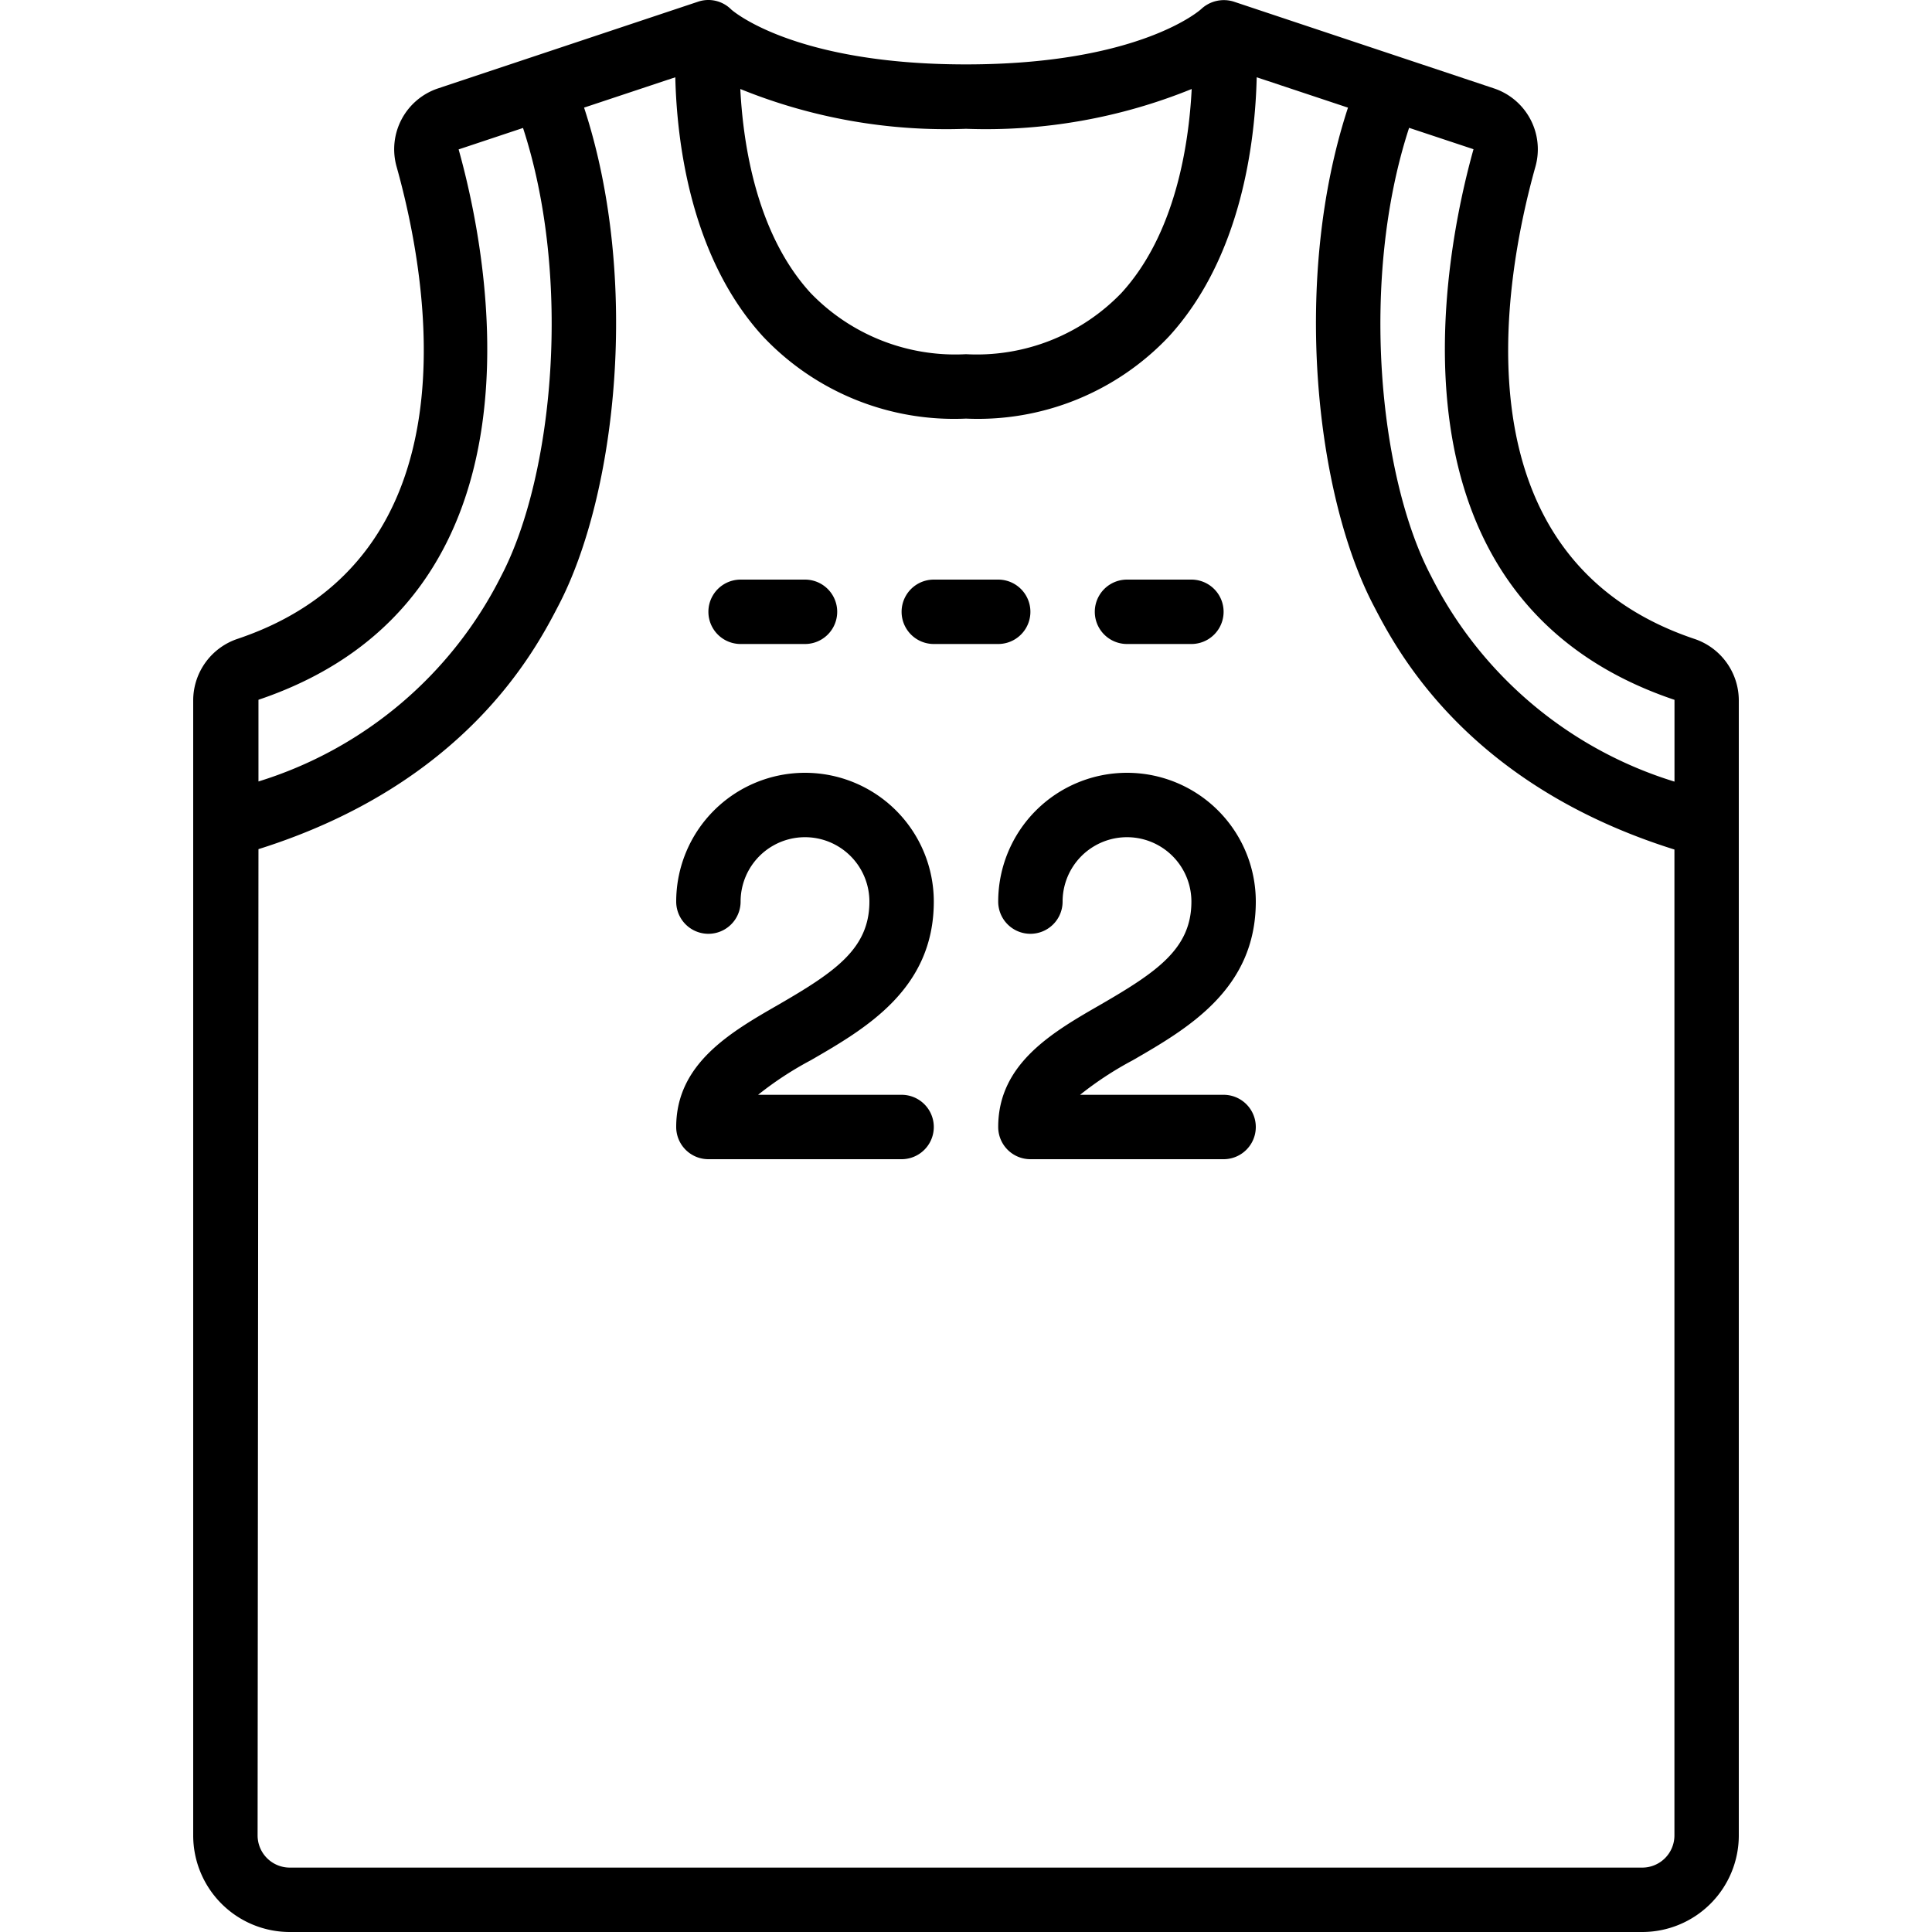 <svg xmlns="http://www.w3.org/2000/svg" id="icons" viewBox="0 0 60 60" width="512" height="512"><path d="M9,60H51a3,3,0,0,0,3-3V21.738a2.017,2.017,0,0,0-1.389-1.9c-7.452-2.514-5.928-11.092-4.927-14.662A1.993,1.993,0,0,0,46.39,2.743L38.316.051a1.028,1.028,0,0,0-1.011.23C37.287.3,35.4,2,30,2S22.713.3,22.707.293A1,1,0,0,0,21.684.051L13.611,2.743a1.992,1.992,0,0,0-1.295,2.431c1,3.572,2.521,12.15-4.929,14.663A2.019,2.019,0,0,0,6,21.738V57A3,3,0,0,0,9,60ZM43.761,3.97l2,.664c-.9,3.216-3.115,13.95,6.242,17.1v2.54a12.611,12.611,0,0,1-7.564-6.392C42.814,14.791,42.228,8.658,43.761,3.97ZM30,4a16.98,16.98,0,0,0,7.009-1.236c-.09,1.758-.514,4.512-2.184,6.336A6.24,6.24,0,0,1,30,11a6.24,6.24,0,0,1-4.825-1.9c-1.67-1.824-2.094-4.579-2.184-6.336A16.98,16.98,0,0,0,30,4ZM8.027,21.732C17.354,18.585,15.143,7.85,14.243,4.64l2-.666c1.531,4.688.944,10.818-.679,13.916a12.59,12.59,0,0,1-7.537,6.379Zm0,4.639c6.429-2.023,8.59-6.163,9.312-7.557,1.809-3.453,2.548-10.149.8-15.472L20.972,2.4c.048,2,.473,5.585,2.72,8.046A8.157,8.157,0,0,0,30,13a8.157,8.157,0,0,0,6.308-2.557C38.555,7.982,38.981,4.4,39.028,2.4l2.835.943c-1.748,5.324-1.009,12.021.8,15.472.726,1.4,2.893,5.547,9.338,7.568V57a1,1,0,0,1-1,1H9a1,1,0,0,1-1-1Z"></path><path d="M23,20h2a1,1,0,0,0,0-2H23a1,1,0,0,0,0,2Z"></path><path d="M29,20h2a1,1,0,0,0,0-2H29a1,1,0,0,0,0,2Z"></path><path d="M35,20h2a1,1,0,0,0,0-2H35a1,1,0,0,0,0,2Z"></path><path d="M24.178,31.2C22.688,32.056,21,33.03,21,35a1,1,0,0,0,1,1h6a1,1,0,0,0,0-2H23.543a10.521,10.521,0,0,1,1.635-1.072C26.881,31.944,29,30.721,29,28a4,4,0,0,0-8,0,1,1,0,0,0,2,0,2,2,0,0,1,4,0C27,29.461,25.934,30.182,24.178,31.2Z"></path><path d="M32,29a1,1,0,0,0,1-1,2,2,0,0,1,4,0c0,1.461-1.066,2.182-2.822,3.2C32.688,32.056,31,33.03,31,35a1,1,0,0,0,1,1h6a1,1,0,0,0,0-2H33.543a10.521,10.521,0,0,1,1.635-1.072C36.881,31.944,39,30.721,39,28a4,4,0,0,0-8,0A1,1,0,0,0,32,29Z"></path></svg>